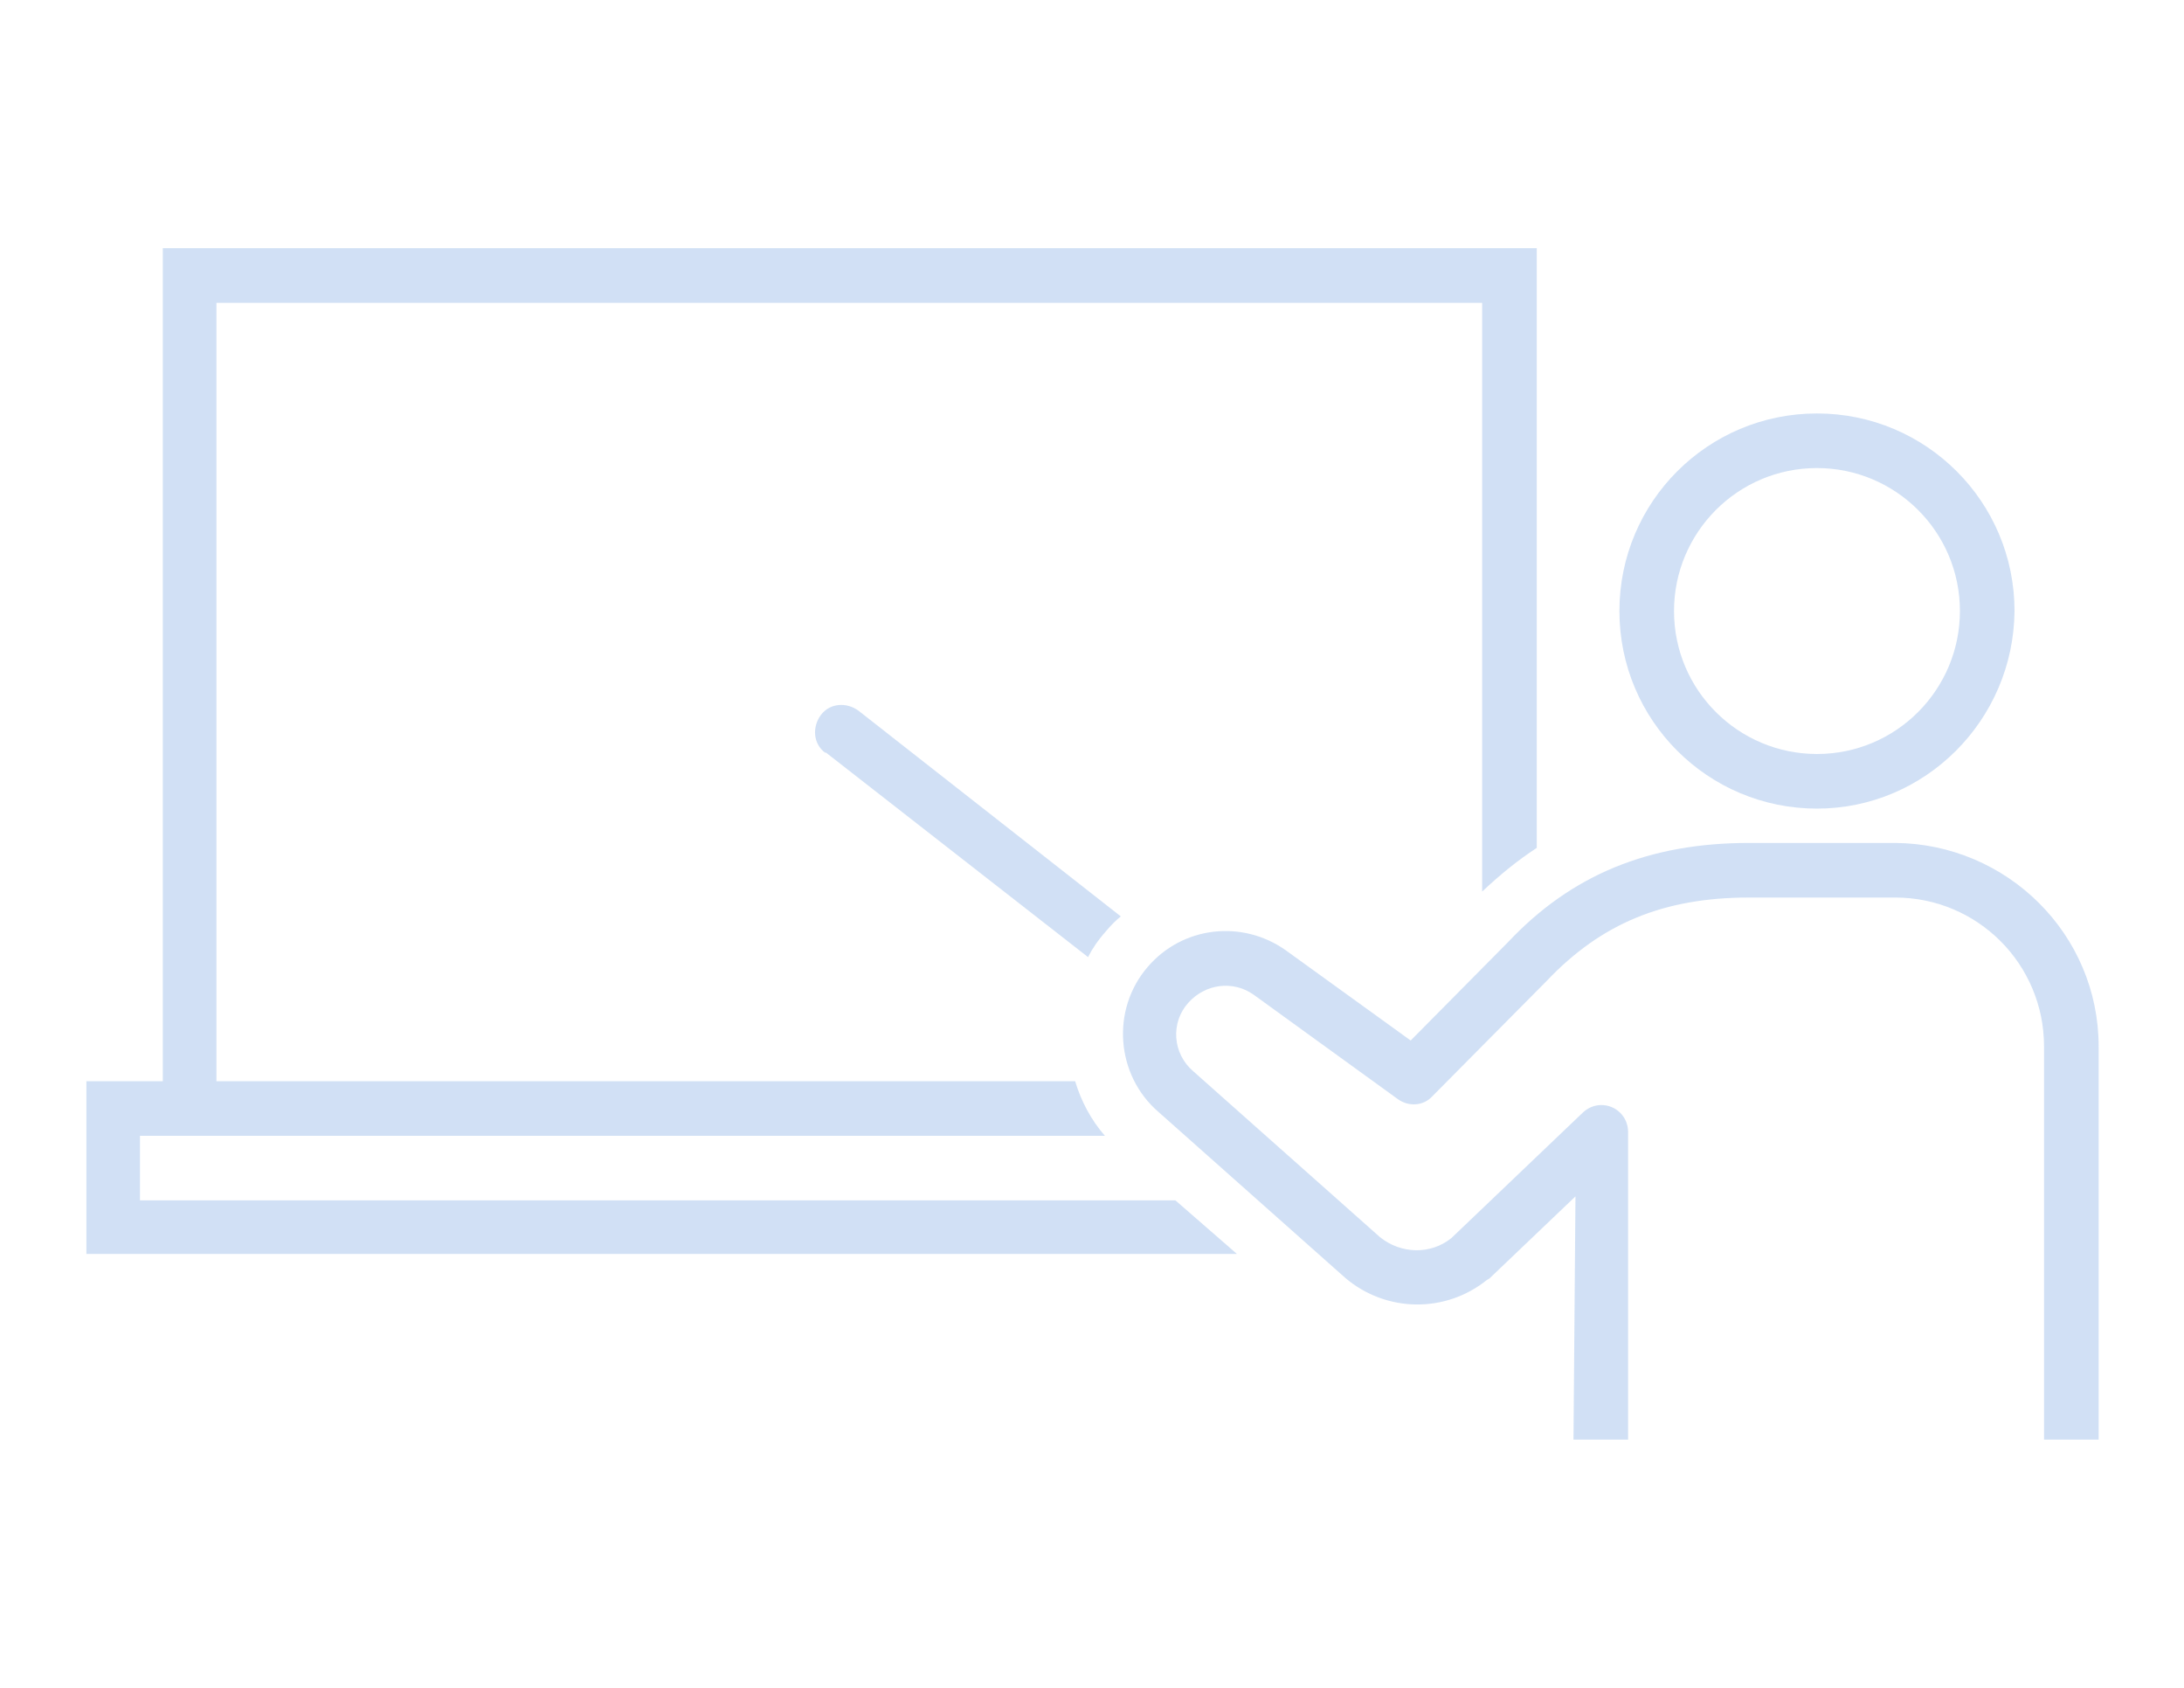<?xml version="1.0" encoding="utf-8"?>
<!-- Generator: Adobe Illustrator 25.1.0, SVG Export Plug-In . SVG Version: 6.00 Build 0)  -->
<svg version="1.1" xmlns="http://www.w3.org/2000/svg" xmlns:xlink="http://www.w3.org/1999/xlink" x="0px" y="0px" width="220px"
	 height="170px" viewBox="0 0 220 170" style="enable-background:new 0 0 220 170;" xml:space="preserve">
<style type="text/css">
	.st0{opacity:0.2;}
	.st1{fill:#1866CC;}
</style>
<g id="レイヤー_1">
</g>
<g id="レイヤー_2">
</g>
<g id="レイヤー_3">
	<g id="アートワーク_44" transform="translate(101.846 1037)" class="st0">
		<g id="グループ_3097" transform="translate(-101.345 -60)">
			<path id="パス_5049" class="st1" d="M110.9-883.2c0.5-0.6,1-1.1,1.5-1.5L86-905.4c-1.2-0.9-2.9-0.8-3.8,0.4s-0.8,2.9,0.4,3.8
				c0,0,0,0,0.1,0l26.4,20.6C109.5-881.4,110.1-882.3,110.9-883.2z"/>
			<path id="パス_5050" class="st1" d="M117.9-856.1H13.6v-6.5h97.2c-1.4-1.6-2.4-3.5-3-5.5H21.3v-78.4h127.5v59.3
				c1.7-1.6,3.5-3.1,5.5-4.4V-952H15.9v83.9H8.2v17.4h115.9L117.9-856.1z"/>
			<g id="グループ_3096" transform="translate(154.427 16.643)">
				<path id="パス_5051" class="st1" d="M28.1-912.2c-11,0-19.9-8.9-19.9-19.9c0-11,8.9-19.9,19.9-19.9S48-943.1,48-932.1l0,0
					C47.9-921.1,39-912.2,28.1-912.2z M28.1-946.5c-8,0-14.4,6.5-14.4,14.4c0,8,6.5,14.4,14.4,14.4c8,0,14.4-6.5,14.4-14.4
					c0,0,0,0,0,0C42.5-940.1,36-946.5,28.1-946.5z"/>
			</g>
			<path id="パス_5052" class="st1" d="M158-832h5.5v-31c0-1.5-1.2-2.7-2.7-2.7c-0.7,0-1.4,0.3-1.9,0.8l-13.2,12.6
				c-2.1,1.7-5.1,1.6-7.2-0.1l-18.8-16.7c-2.1-1.8-2.3-4.9-0.5-6.9c0,0,0,0,0,0c1.7-1.9,4.5-2.3,6.6-0.8l14.5,10.5
				c1.1,0.8,2.6,0.7,3.5-0.3l11.5-11.6c5.5-5.8,11.8-8.4,20.4-8.4h14.7c8.3,0,15,6.7,15,15v39.6h5.5v-39.6
				c0-11.3-9.2-20.4-20.5-20.5h-14.7c-10.1,0-17.9,3.2-24.3,10l-9.8,9.9l-12.6-9.1c-4.4-3.1-10.4-2.4-13.9,1.7
				c-3.7,4.3-3.2,10.9,1.1,14.6l18.8,16.7c4.1,3.5,10.1,3.6,14.3,0.2c0.1,0,0.1-0.1,0.2-0.1l8.7-8.3L158-832z"/>
		</g>
	</g>
</g>
<g id="レイヤー_4">
</g>
</svg>
